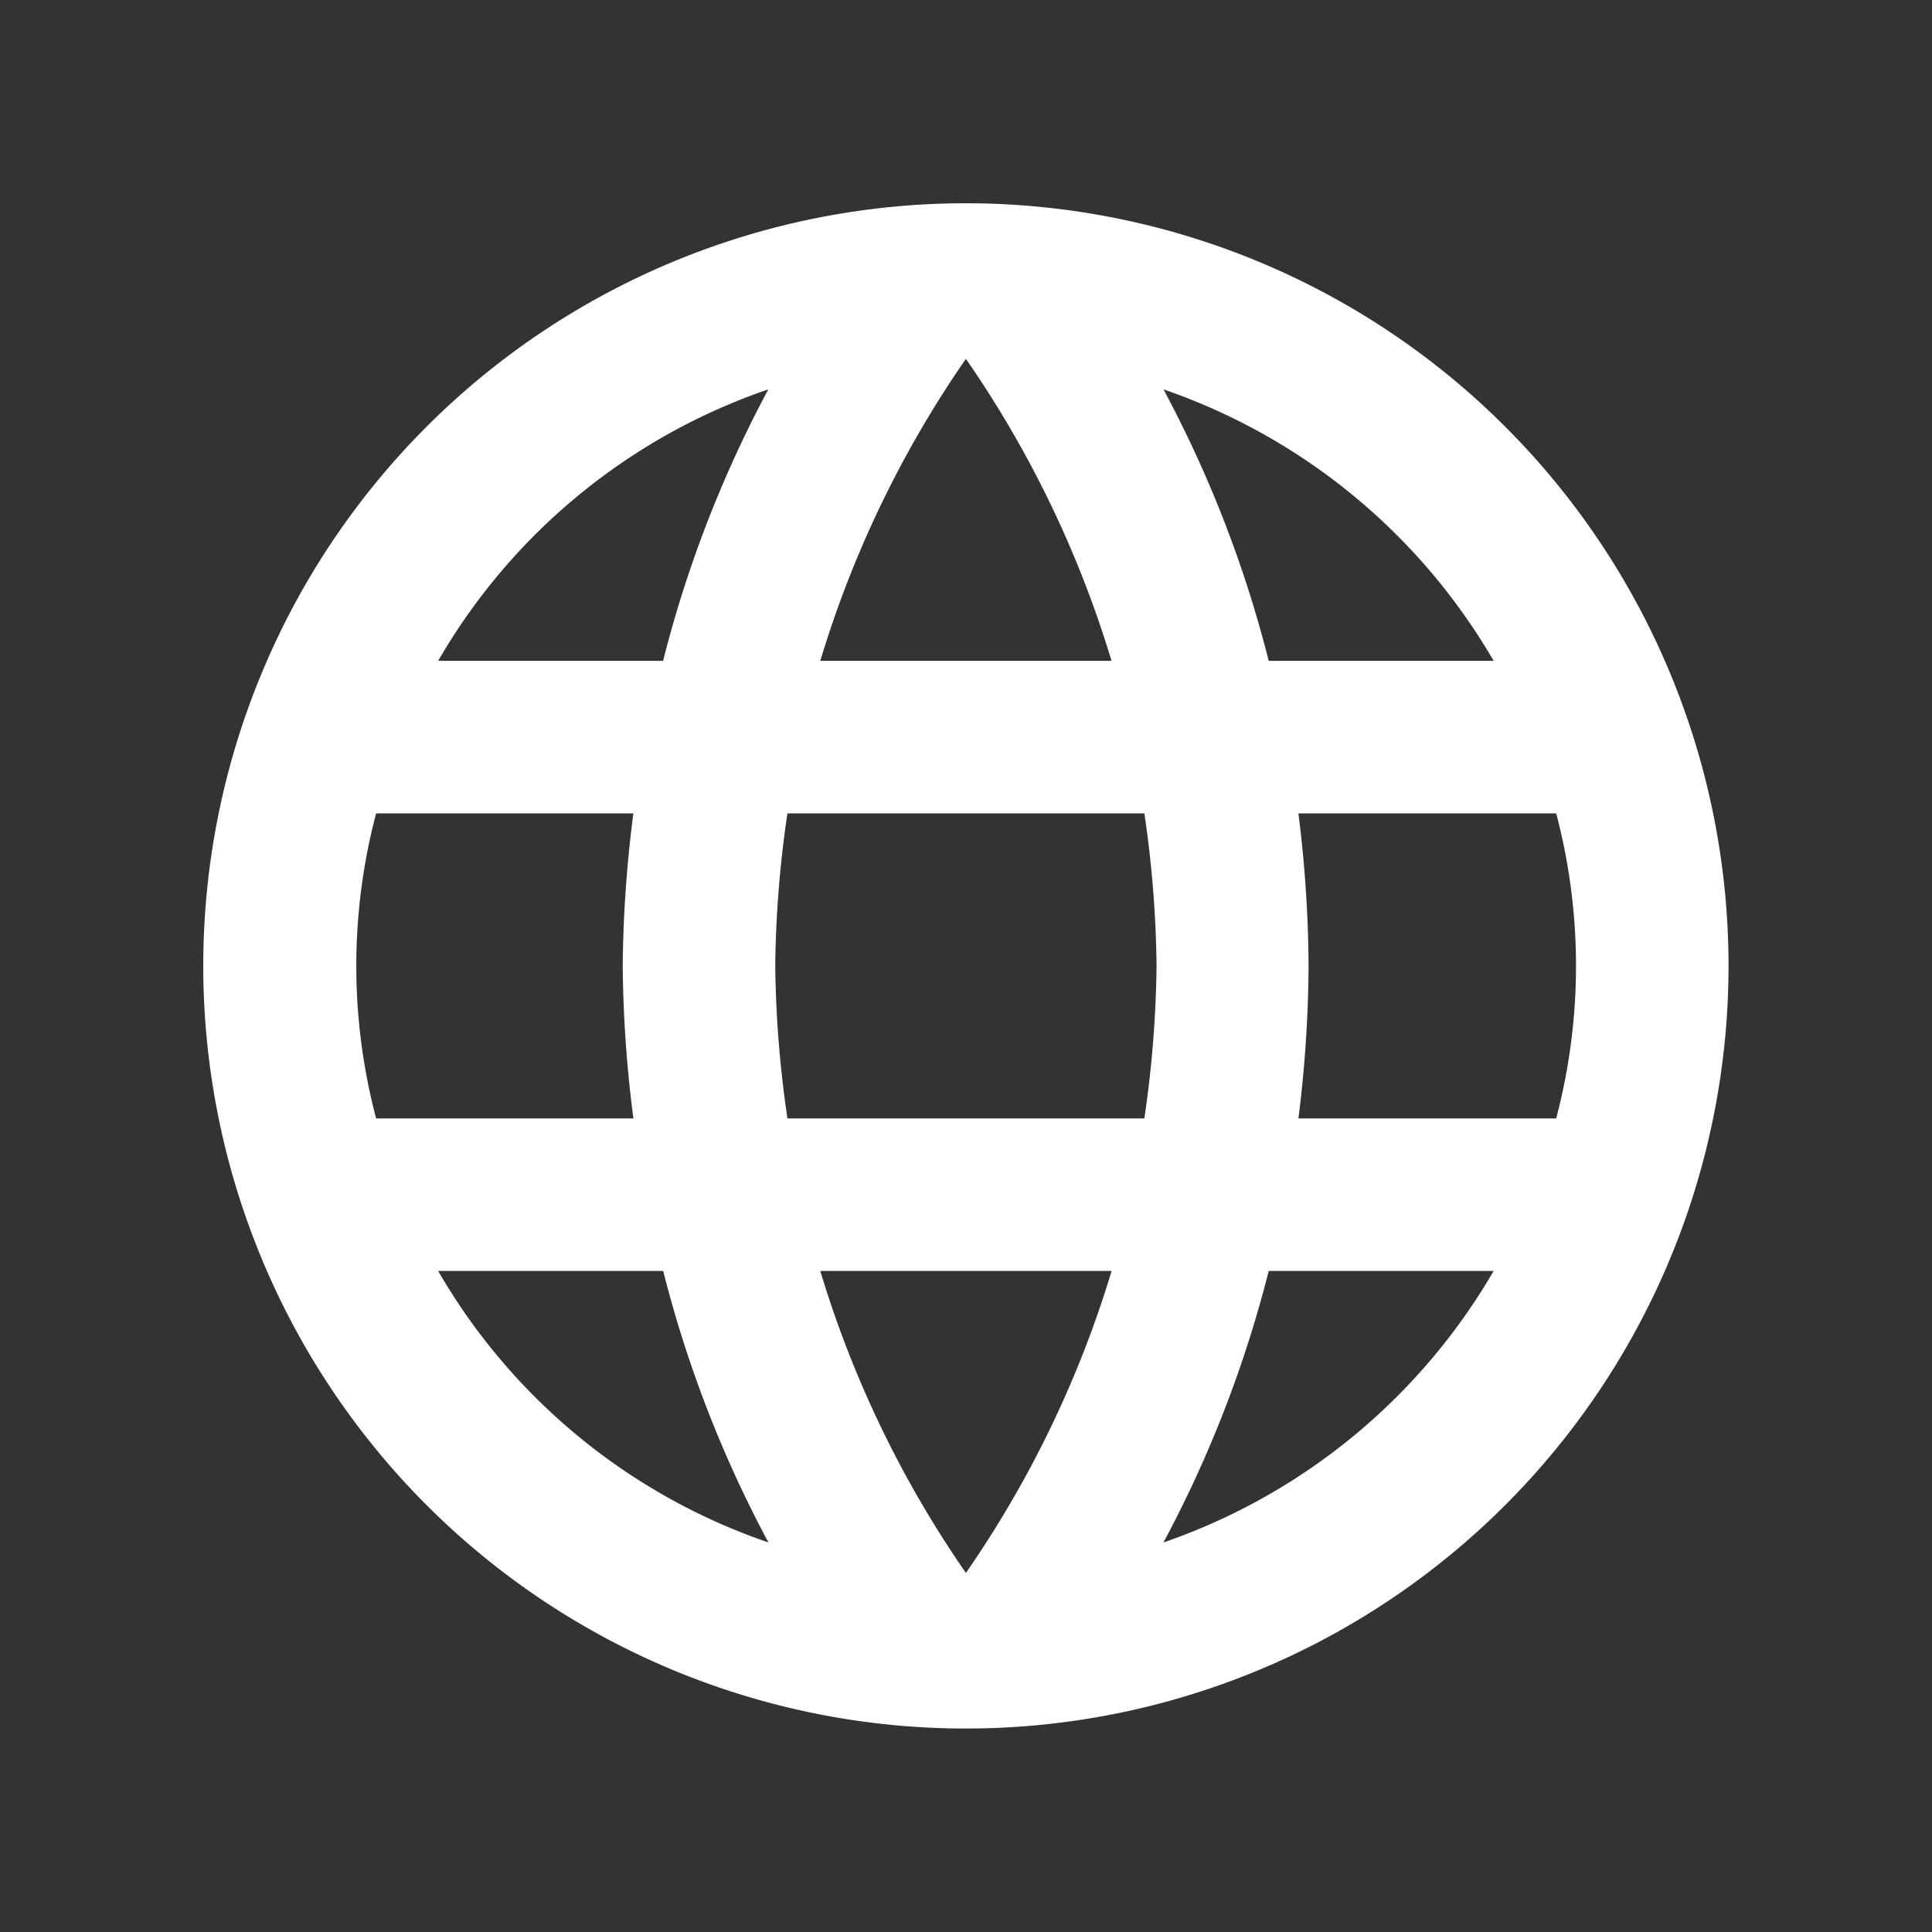 <svg id="language_black_24dp_2_" data-name="language_black_24dp (2)" xmlns="http://www.w3.org/2000/svg" width="19" height="19" viewBox="0 0 19 19">
  <rect x="0" y="0" width="19" height="19" fill="#333333" stroke="none"/>
  <path id="Path_154694" data-name="Path 154694" d="M9.493,2A7.5,7.5,0,1,0,17,9.5,7.5,7.5,0,0,0,9.493,2Zm5.2,4.5H12.478a11.737,11.737,0,0,0-1.035-2.67A6.022,6.022,0,0,1,14.69,6.5ZM9.5,3.53A10.565,10.565,0,0,1,10.932,6.5H8.068A10.565,10.565,0,0,1,9.5,3.53ZM3.7,11a5.867,5.867,0,0,1,0-3H6.23a12.387,12.387,0,0,0-.105,1.5A12.387,12.387,0,0,0,6.23,11Zm.615,1.5H6.523a11.737,11.737,0,0,0,1.035,2.67A5.99,5.99,0,0,1,4.31,12.5Zm2.213-6H4.31A5.99,5.99,0,0,1,7.557,3.83,11.737,11.737,0,0,0,6.522,6.5ZM9.5,15.47A10.565,10.565,0,0,1,8.068,12.5h2.865A10.565,10.565,0,0,1,9.5,15.47ZM11.255,11H7.745a11.035,11.035,0,0,1-.12-1.5A10.939,10.939,0,0,1,7.745,8h3.51a10.938,10.938,0,0,1,.12,1.5A11.034,11.034,0,0,1,11.255,11Zm.188,4.17a11.737,11.737,0,0,0,1.035-2.67H14.69A6.022,6.022,0,0,1,11.443,15.17ZM12.77,11a12.386,12.386,0,0,0,.1-1.5,12.386,12.386,0,0,0-.1-1.5h2.535a5.867,5.867,0,0,1,0,3Z" transform="translate(-0.001 -0.001)" fill="#fff"/>
</svg>

